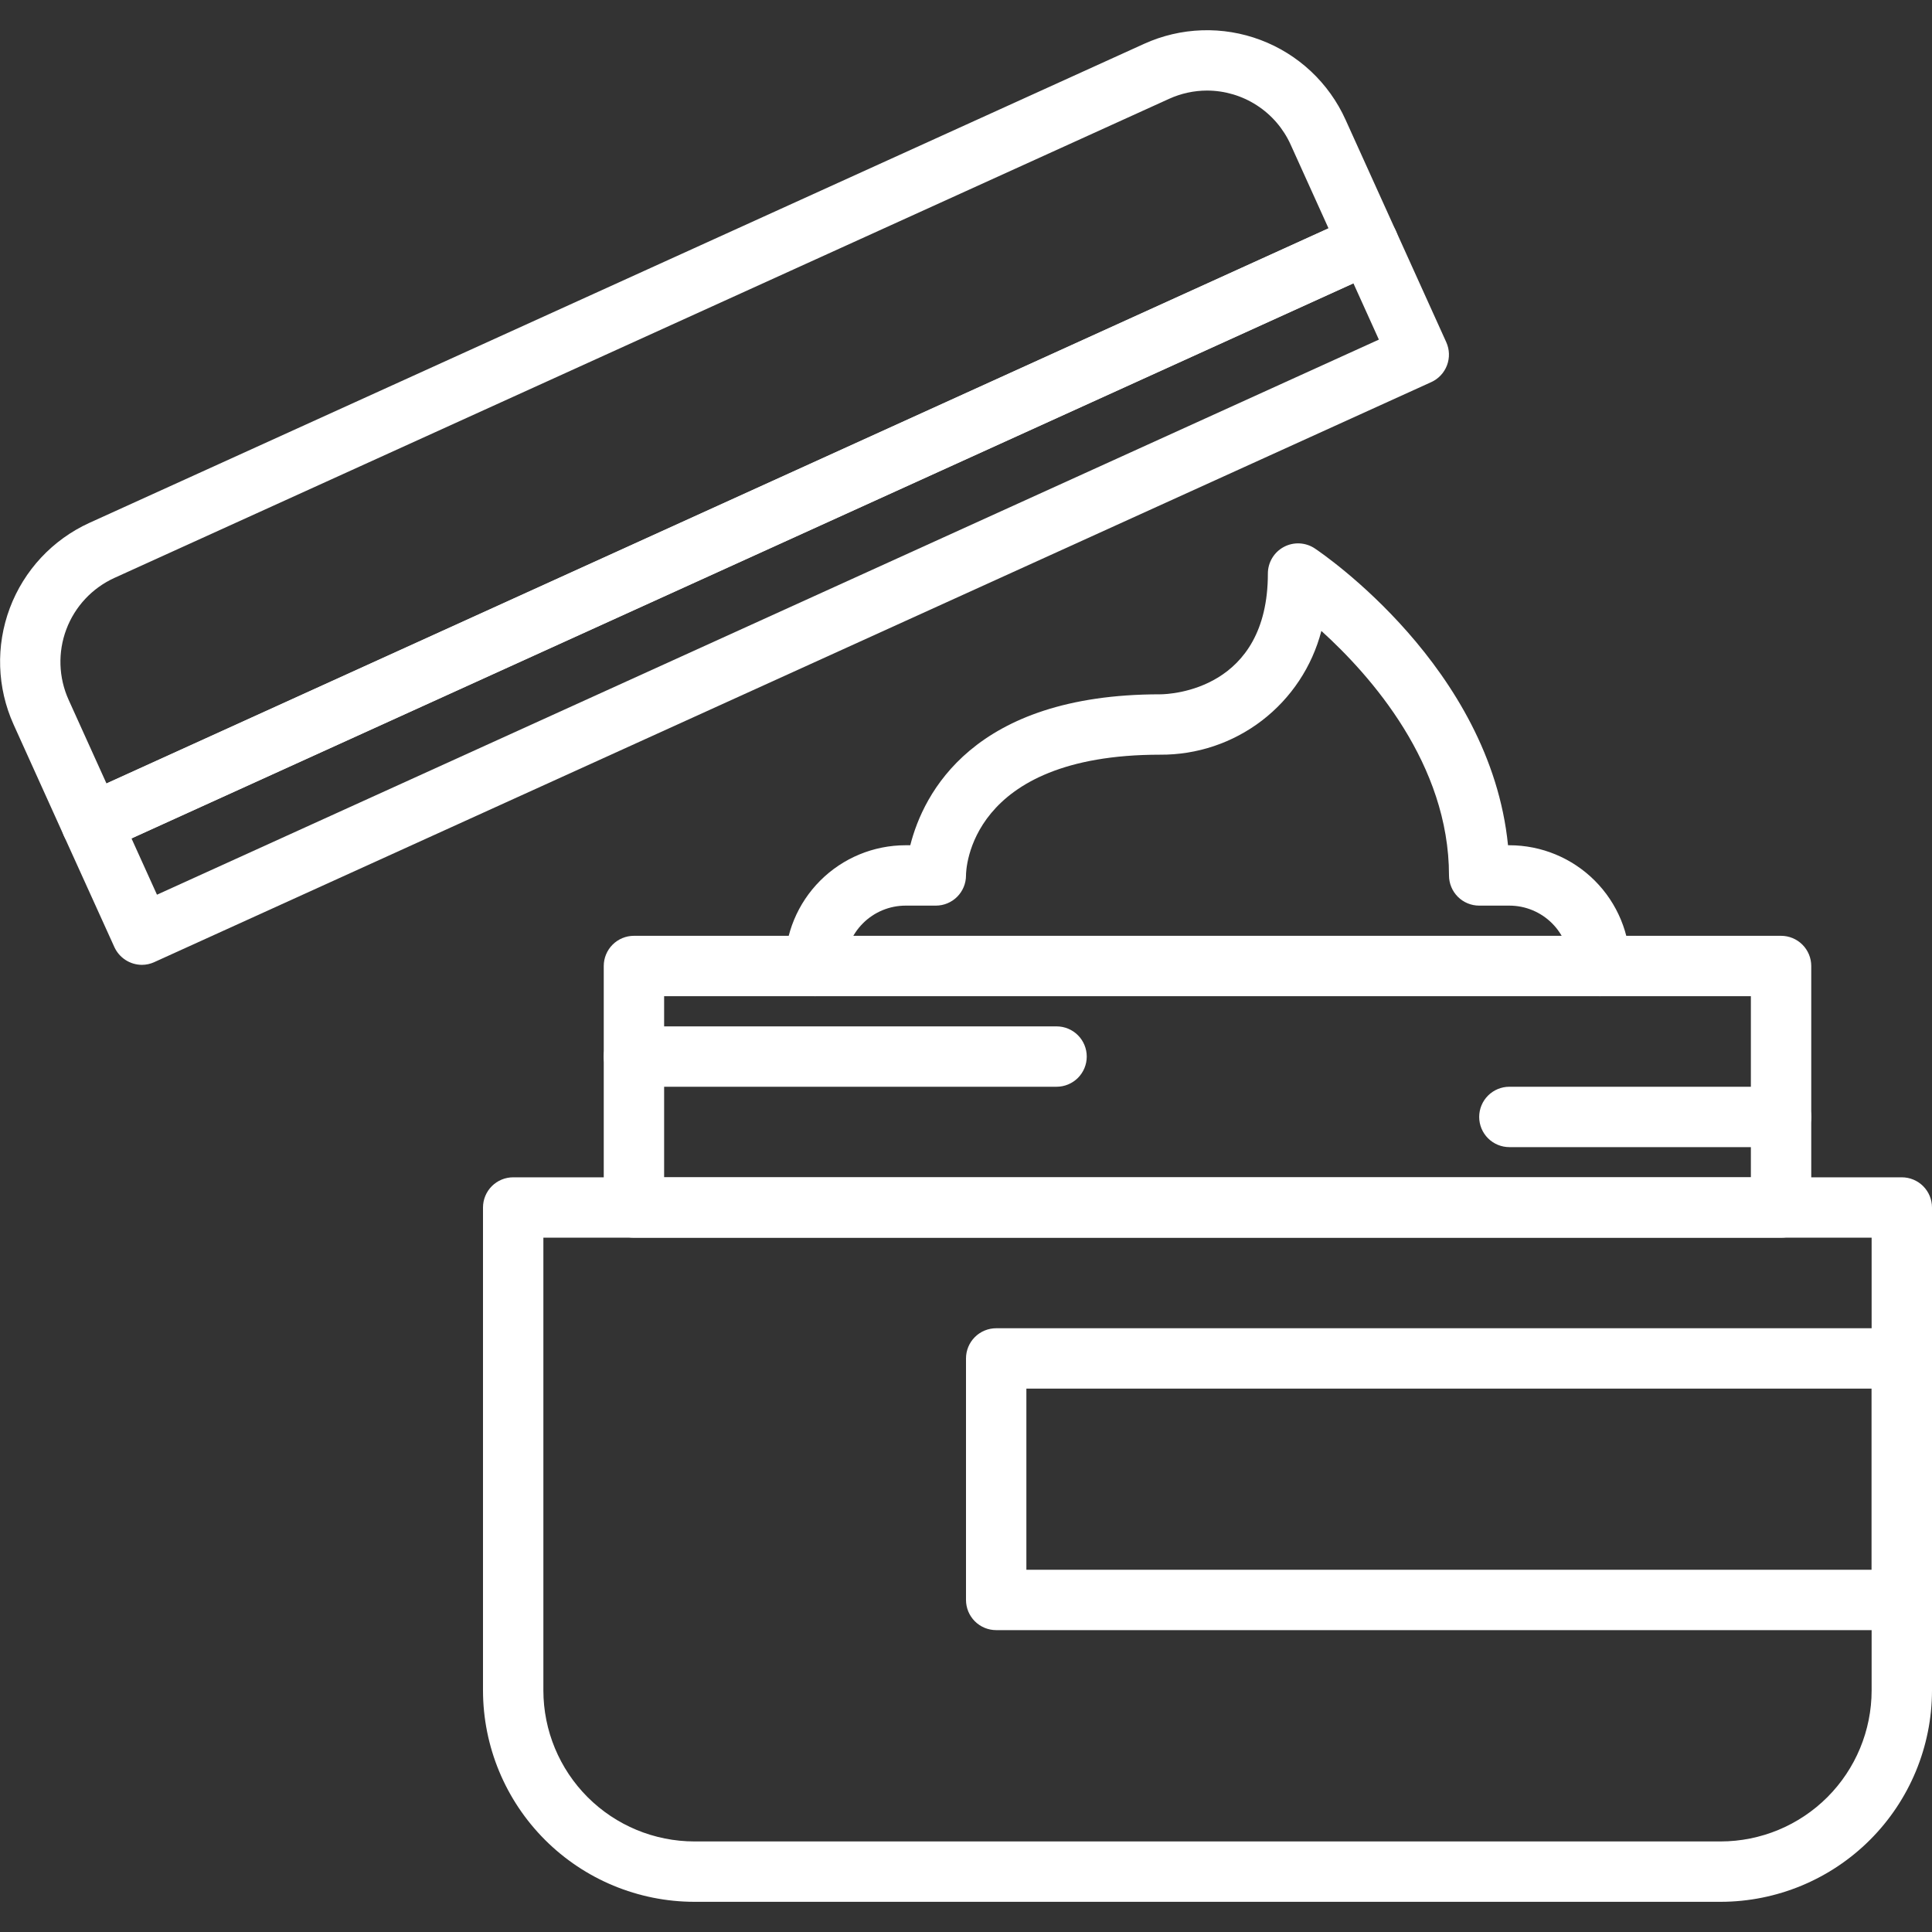 <?xml version="1.0" encoding="UTF-8"?> <svg xmlns="http://www.w3.org/2000/svg" width="512" height="512" viewBox="0 0 512 512" fill="none"><rect x="0" y="0" width="512" height="512" fill="#333333" stroke="none"/><g clip-path="url(#clip0_2333_18)"><path d="M456 504H184C169.154 503.981 154.921 498.075 144.423 487.577C133.925 477.079 128.019 462.846 128 448V320C128 317.878 128.843 315.843 130.343 314.343C131.843 312.843 133.878 312 136 312H504C506.122 312 508.157 312.843 509.657 314.343C511.157 315.843 512 317.878 512 320V448C511.981 462.846 506.075 477.079 495.577 487.577C485.079 498.075 470.846 503.981 456 504ZM144 328V448C144.013 458.605 148.231 468.772 155.73 476.27C163.228 483.769 173.395 487.987 184 488H456C466.605 487.987 476.772 483.769 484.27 476.27C491.769 468.772 495.987 458.605 496 448V328H144Z" fill="white"></path><path d="M472 328H168C165.878 328 163.843 327.157 162.343 325.657C160.843 324.157 160 322.122 160 320V256C160 253.878 160.843 251.843 162.343 250.343C163.843 248.843 165.878 248 168 248H472C474.122 248 476.157 248.843 477.657 250.343C479.157 251.843 480 253.878 480 256V320C480 322.122 479.157 324.157 477.657 325.657C476.157 327.157 474.122 328 472 328ZM176 312H464V264H176V312Z" fill="white"></path><path d="M280 288H168C165.878 288 163.843 287.157 162.343 285.657C160.843 284.157 160 282.122 160 280C160 277.878 160.843 275.843 162.343 274.343C163.843 272.843 165.878 272 168 272H280C282.122 272 284.157 272.843 285.657 274.343C287.157 275.843 288 277.878 288 280C288 282.122 287.157 284.157 285.657 285.657C284.157 287.157 282.122 288 280 288ZM472 304H400C397.878 304 395.843 303.157 394.343 301.657C392.843 300.157 392 298.122 392 296C392 293.878 392.843 291.843 394.343 290.343C395.843 288.843 397.878 288 400 288H472C474.122 288 476.157 288.843 477.657 290.343C479.157 291.843 480 293.878 480 296C480 298.122 479.157 300.157 477.657 301.657C476.157 303.157 474.122 304 472 304ZM424 264C421.878 264 419.843 263.157 418.343 261.657C416.843 260.157 416 258.122 416 256C416 251.757 414.314 247.687 411.314 244.686C408.313 241.686 404.243 240 400 240H392C389.878 240 387.843 239.157 386.343 237.657C384.843 236.157 384 234.122 384 232C384 202.504 363.336 179.128 350.176 167.2C347.721 176.645 342.185 185.001 334.443 190.942C326.702 196.884 317.199 200.071 307.44 200C256.584 200 256 230.696 256 232C256 234.122 255.157 236.157 253.657 237.657C252.157 239.157 250.122 240 248 240H240C235.757 240 231.687 241.686 228.686 244.686C225.686 247.687 224 251.757 224 256C224 258.122 223.157 260.157 221.657 261.657C220.157 263.157 218.122 264 216 264C213.878 264 211.843 263.157 210.343 261.657C208.843 260.157 208 258.122 208 256C208 247.513 211.371 239.374 217.373 233.373C223.374 227.371 231.513 224 240 224H241.232C244.696 210.344 257.8 184 307.44 184C310.32 184 336 182.776 336 152C336 150.552 336.393 149.13 337.137 147.888C337.881 146.645 338.949 145.628 340.226 144.945C341.503 144.262 342.942 143.938 344.388 144.008C345.835 144.079 347.235 144.54 348.44 145.344C350.432 146.672 394.928 176.864 399.64 224H400C408.487 224 416.626 227.371 422.627 233.373C428.629 239.374 432 247.513 432 256C432 258.122 431.157 260.157 429.657 261.657C428.157 263.157 426.122 264 424 264ZM504 432H264C261.878 432 259.843 431.157 258.343 429.657C256.843 428.157 256 426.122 256 424V360C256 357.878 256.843 355.843 258.343 354.343C259.843 352.843 261.878 352 264 352H504C506.122 352 508.157 352.843 509.657 354.343C511.157 355.843 512 357.878 512 360V424C512 426.122 511.157 428.157 509.657 429.657C508.157 431.157 506.122 432 504 432ZM272 416H496V368H272V416ZM24.232 226.216C23.273 226.218 22.321 226.044 21.424 225.704C20.438 225.334 19.535 224.774 18.766 224.055C17.997 223.335 17.378 222.471 16.944 221.512L3.6 192C-0.798 182.252 -1.156 171.158 2.604 161.146C6.364 151.135 13.936 143.02 23.664 138.576L303.2 11.616C308.023 9.424 313.231 8.205 318.526 8.029C323.821 7.853 329.099 8.724 334.057 10.591C339.015 12.457 343.556 15.284 347.421 18.908C351.285 22.532 354.396 26.884 356.576 31.712L369.92 61.192C370.352 62.15 370.592 63.183 370.625 64.233C370.658 65.283 370.484 66.33 370.112 67.312C369.741 68.295 369.179 69.195 368.46 69.961C367.741 70.727 366.878 71.344 365.92 71.776L27.536 225.504C26.498 225.974 25.372 226.217 24.232 226.216ZM319.872 24C316.411 24.009 312.991 24.753 309.84 26.184L30.288 153.168C24.413 155.853 19.84 160.756 17.571 166.804C15.301 172.852 15.518 179.552 18.176 185.44L28.216 207.624L352.072 60.512L342.024 38.304C340.094 34.045 336.979 30.432 333.051 27.896C329.123 25.359 324.548 24.007 319.872 24Z" fill="white"></path><path d="M37.6 255.696C36.063 255.688 34.561 255.241 33.27 254.407C31.978 253.574 30.952 252.389 30.312 250.992L16.944 221.512C16.073 219.579 16.005 217.379 16.755 215.396C17.505 213.413 19.012 211.809 20.944 210.936L359.344 57.208C360.302 56.774 361.336 56.534 362.387 56.5C363.438 56.467 364.485 56.641 365.469 57.012C366.453 57.383 367.354 57.945 368.12 58.665C368.887 59.385 369.504 60.249 369.936 61.208L383.28 90.696C384.151 92.629 384.218 94.829 383.468 96.812C382.718 98.795 381.212 100.399 379.28 101.272L40.88 254.976C39.851 255.448 38.732 255.694 37.6 255.696ZM34.848 222.192L41.6 237.104L365.416 90L358.672 75.088L34.848 222.192Z" fill="white"></path></g><defs><clipPath id="clip0_2333_18"><rect width="512" height="512" fill="white"></rect></clipPath></defs></svg> 